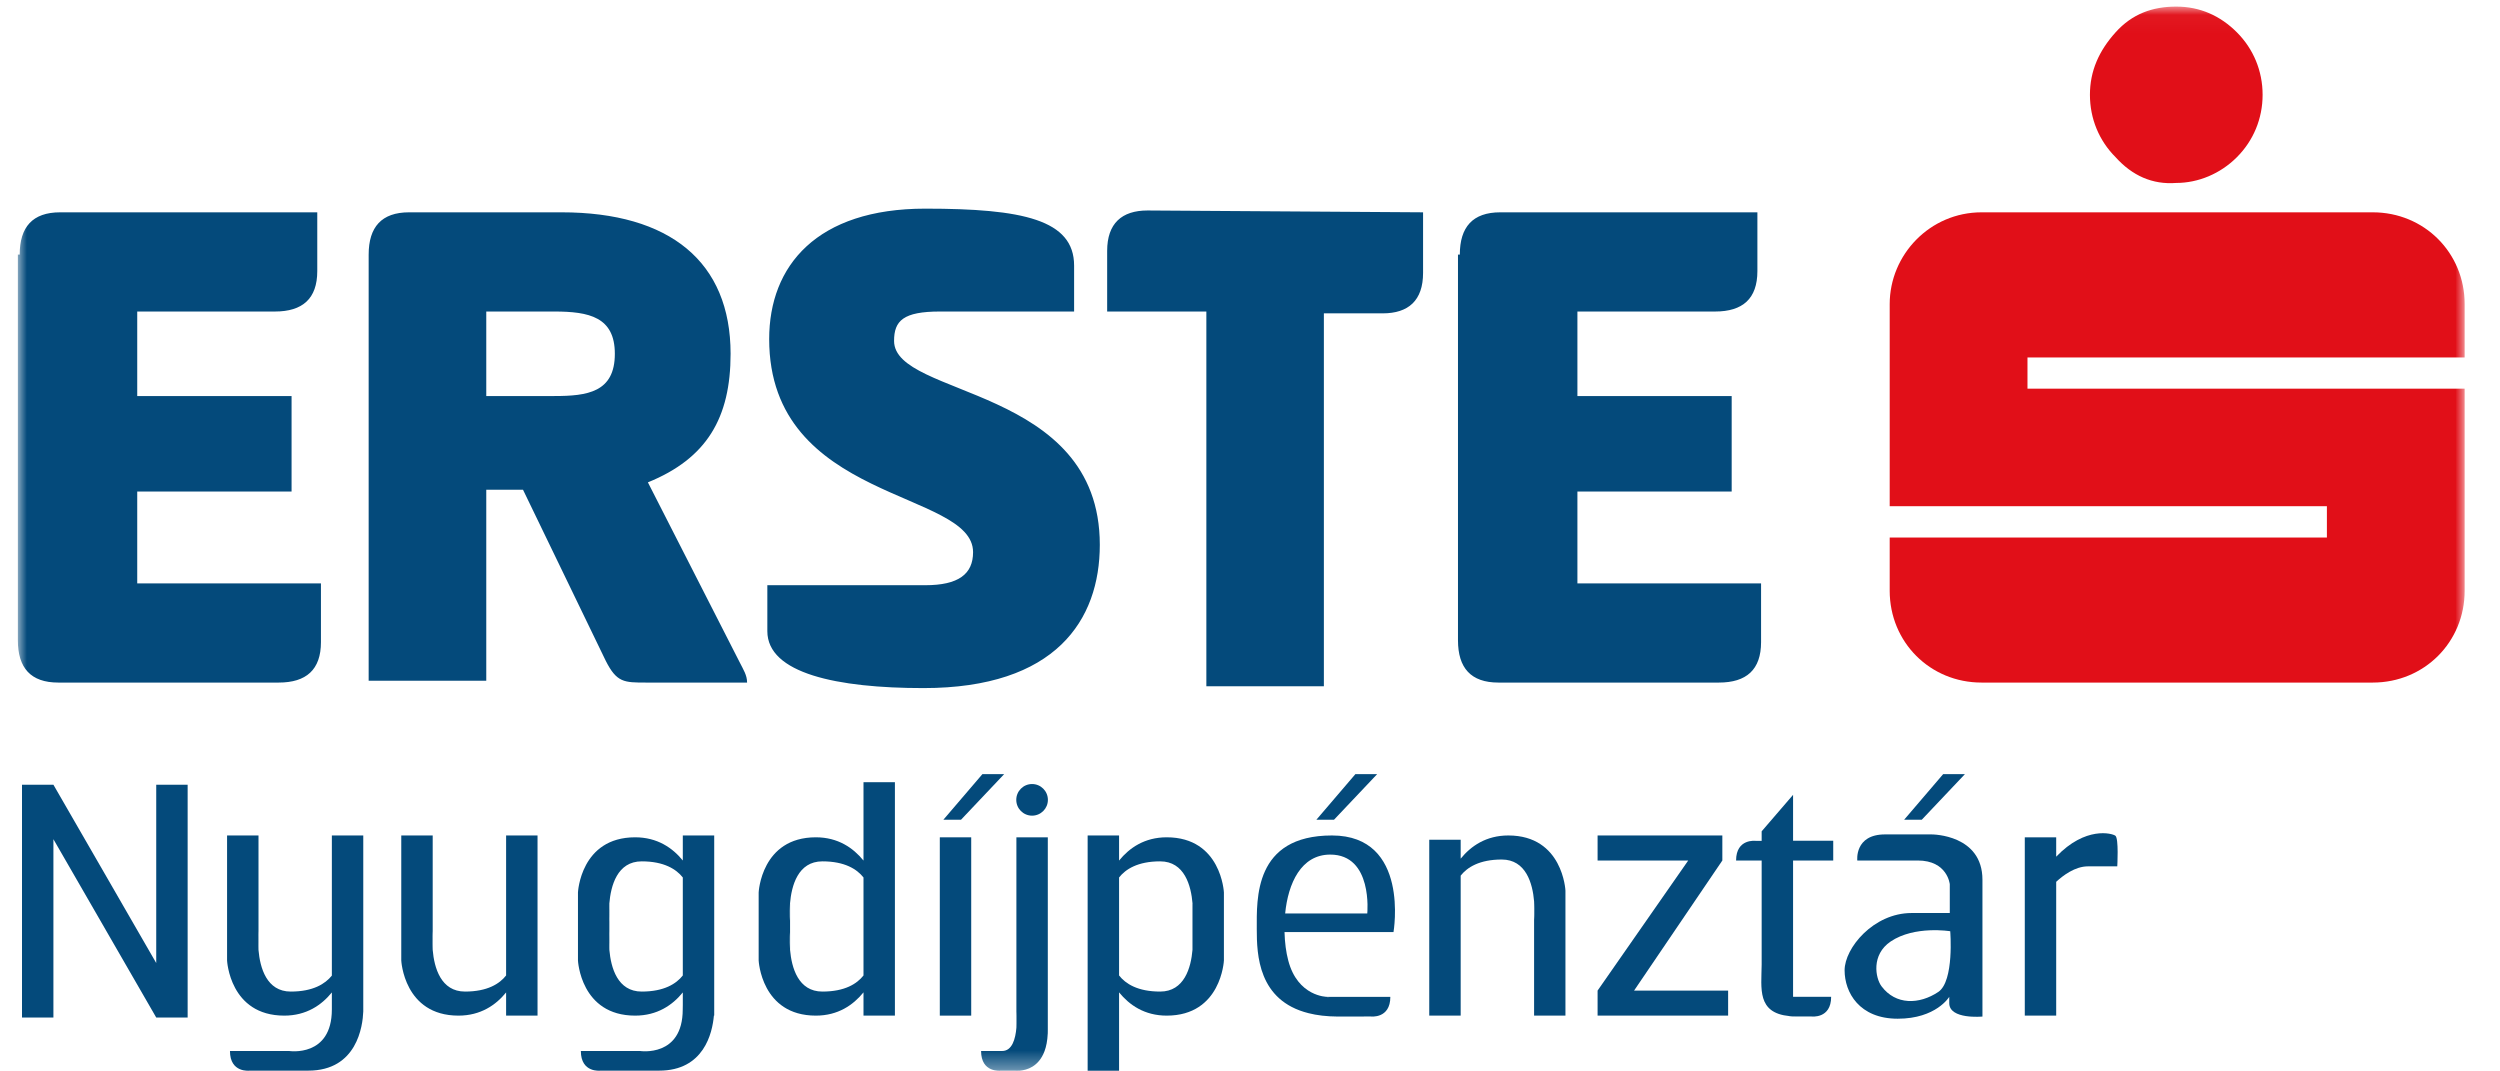 <?xml version="1.0" encoding="UTF-8"?>
<svg width="140px" height="60px" viewBox="0 0 138 60" version="1.1" xmlns="http://www.w3.org/2000/svg" xmlns:xlink="http://www.w3.org/1999/xlink">
    <!-- Generator: Sketch 64 (93537) - https://sketch.com -->
    <title>Erste_Nyugdijpenztar</title>
    <desc>Created with Sketch.</desc>
    <defs>
        <polygon id="path-1" points="0 59.632 137.021 59.632 137.021 0.038 0 0.038"></polygon>
    </defs>
    <g id="Page-1" stroke="none" stroke-width="1" fill="none" fill-rule="evenodd">
        <g id="Bank360_Logok_Banki_Biztositoi" transform="translate(-693, -562)">
            <g id="Erste_Nyugdijpenztar" transform="translate(692, 562)">
                <polygon id="Fill-1" fill="#044A7B" points="8.749 43.944 8.749 53.93 2.991 43.944 1.232 43.944 1.232 56.981 2.991 56.981 2.991 46.995 8.749 56.981 10.508 56.981 10.508 43.944"></polygon>
                <g id="Group-47" transform="translate(1, 0.331)">
                    <path d="M19.343,46.455 L19.343,56.309 C19.314,57.122 18.997,59.625 16.262,59.625 L12.979,59.625 C12.979,59.625 11.878,59.769 11.878,58.525 L15.195,58.525 C15.195,58.525 17.584,58.893 17.584,56.198 L17.584,55.245 C17.01,55.952 16.159,56.544 14.919,56.544 C11.86,56.544 11.716,53.456 11.716,53.456 L11.716,46.455 L13.476,46.455 L13.476,51.814 C13.476,51.814 13.428,52.282 13.476,52.871 C13.561,53.861 13.929,55.197 15.283,55.197 C16.535,55.197 17.212,54.763 17.584,54.303 L17.584,46.455 L19.343,46.455 Z" id="Fill-2" fill="#044A7B"></path>
                    <path d="M13.476,51.814 L13.476,52.871 C13.428,52.282 13.476,51.814 13.476,51.814" id="Fill-4" fill="#044A7B"></path>
                    <path d="M86.665,49.543 L86.665,56.544 L84.909,56.544 L84.909,51.188 C84.909,51.188 84.957,50.725 84.909,50.139 C84.825,49.146 84.456,47.802 83.098,47.802 C81.843,47.802 81.162,48.244 80.798,48.704 L80.798,56.544 L79.038,56.544 L79.038,46.694 L80.798,46.694 L80.798,47.754 C81.372,47.047 82.226,46.455 83.466,46.455 C86.525,46.455 86.665,49.543 86.665,49.543" id="Fill-6" fill="#044A7B"></path>
                    <path d="M84.909,51.189 L84.909,50.139 C84.957,50.725 84.909,51.189 84.909,51.189" id="Fill-8" fill="#044A7B"></path>
                    <path d="M29.102,46.455 L29.102,56.544 L27.342,56.544 L27.342,55.245 C26.768,55.952 25.914,56.544 24.674,56.544 C21.615,56.544 21.471,53.456 21.471,53.456 L21.471,46.455 L23.231,46.455 L23.231,51.814 C23.231,51.814 23.183,52.278 23.231,52.863 C23.315,53.854 23.683,55.197 25.042,55.197 C26.297,55.197 26.978,54.759 27.342,54.295 L27.342,46.455 L29.102,46.455 Z" id="Fill-10" fill="#044A7B"></path>
                    <path d="M23.231,51.814 L23.231,52.863 C23.183,52.278 23.231,51.814 23.231,51.814" id="Fill-12" fill="#044A7B"></path>
                    <path d="M33.125,50.276 L33.125,51.292 C33.125,51.292 33.077,50.846 33.122,50.276 L33.125,50.276 Z" id="Fill-14" fill="#044A7B"></path>
                    <path d="M33.125,51.814 L33.125,52.863 C33.077,52.278 33.125,51.814 33.125,51.814" id="Fill-16" fill="#044A7B"></path>
                    <path d="M37.237,54.295 C36.872,54.759 36.191,55.197 34.936,55.197 C33.578,55.197 33.21,53.854 33.125,52.863 C33.077,52.278 33.125,51.814 33.125,51.814 L33.125,51.292 C33.125,51.292 33.077,50.846 33.122,50.276 C33.202,49.278 33.563,47.905 34.936,47.905 C36.191,47.905 36.872,48.347 37.237,48.807 L37.237,54.295 Z M37.237,46.455 L37.237,47.857 C36.663,47.151 35.809,46.558 34.568,46.558 C31.509,46.558 31.366,49.646 31.366,49.646 L31.366,53.456 C31.366,53.456 31.509,56.544 34.568,56.544 C35.809,56.544 36.663,55.952 37.237,55.245 L37.237,55.944 C37.233,56.025 37.233,56.11 37.233,56.198 C37.233,58.893 34.844,58.525 34.844,58.525 L31.528,58.525 C31.528,59.769 32.628,59.625 32.628,59.625 L35.912,59.625 C38.418,59.625 38.893,57.52 38.978,56.544 L38.996,56.544 L38.996,46.455 L37.237,46.455 Z" id="Fill-18" fill="#044A7B"></path>
                    <path d="M65.779,50.276 L65.779,52.863 C65.695,53.854 65.326,55.197 63.968,55.197 C62.709,55.197 62.032,54.759 61.668,54.295 L61.668,48.807 C62.032,48.347 62.709,47.905 63.968,47.905 C65.341,47.905 65.702,49.278 65.783,50.276 L65.779,50.276 Z M64.336,46.558 C63.092,46.558 62.242,47.154 61.668,47.861 L61.668,46.455 L59.908,46.455 L59.908,59.629 L61.668,59.629 L61.668,55.241 C62.242,55.948 63.092,56.544 64.336,56.544 C67.395,56.544 67.539,53.456 67.539,53.456 L67.539,49.646 C67.539,49.646 67.395,46.558 64.336,46.558 L64.336,46.558 Z" id="Fill-20" fill="#044A7B"></path>
                    <path d="M43.244,50.276 L43.244,51.292 C43.244,51.292 43.196,50.846 43.24,50.276 L43.244,50.276 Z" id="Fill-22" fill="#044A7B"></path>
                    <path d="M43.244,51.814 L43.244,52.863 C43.196,52.278 43.244,51.814 43.244,51.814" id="Fill-24" fill="#044A7B"></path>
                    <path d="M47.356,54.295 C46.991,54.759 46.314,55.197 45.055,55.197 C43.697,55.197 43.329,53.854 43.244,52.863 C43.196,52.278 43.244,51.814 43.244,51.814 L43.244,51.292 C43.244,51.292 43.196,50.846 43.24,50.276 C43.321,49.278 43.682,47.905 45.055,47.905 C46.314,47.905 46.991,48.347 47.356,48.807 L47.356,54.295 Z M47.356,43.473 L47.356,47.861 C46.782,47.154 45.931,46.558 44.687,46.558 C41.628,46.558 41.485,49.646 41.485,49.646 L41.485,53.456 C41.485,53.456 41.628,56.544 44.687,56.544 C45.931,56.544 46.782,55.948 47.356,55.241 L47.356,56.544 L49.115,56.544 L49.115,43.473 L47.356,43.473 Z" id="Fill-26" fill="#044A7B"></path>
                    <mask id="mask-2" fill="white">
                        <use xlink:href="#path-1"></use>
                    </mask>
                    <g id="Clip-29"></g>
                    <polygon id="Fill-28" fill="#044A7B" mask="url(#mask-2)" points="51.629 56.544 53.388 56.544 53.388 46.559 51.629 46.559"></polygon>
                    <path d="M99.412,47.857 L99.412,55.491 L101.544,55.491 C101.544,56.736 100.443,56.592 100.443,56.592 L99.652,56.592 C99.493,56.592 99.346,56.585 99.214,56.574 C99.21,56.57 99.206,56.57 99.203,56.57 C97.384,56.39 97.638,55.039 97.653,53.691 L97.653,47.857 L96.221,47.857 C96.221,46.613 97.322,46.757 97.322,46.757 L97.653,46.757 L97.653,46.223 L99.412,44.18 L99.412,46.749 L101.661,46.749 L101.661,47.857 L99.412,47.857 Z" id="Fill-30" fill="#044A7B" mask="url(#mask-2)"></path>
                    <path d="M57.677,46.558 L57.677,57.339 C57.677,57.409 57.677,57.479 57.674,57.546 C57.655,57.954 57.589,58.282 57.49,58.543 C57.166,59.408 56.499,59.592 56.117,59.625 L55.833,59.625 L55.042,59.625 C55.042,59.625 53.941,59.769 53.941,58.525 L55.119,58.525 C55.686,58.525 55.866,57.836 55.918,57.229 C55.958,56.751 55.918,56.327 55.918,56.327 L55.918,46.558 L57.677,46.558 Z" id="Fill-31" fill="#044A7B" mask="url(#mask-2)"></path>
                    <path d="M55.918,56.327 C55.918,56.327 55.958,56.751 55.918,57.229 L55.918,56.327 Z" id="Fill-32" fill="#044A7B" mask="url(#mask-2)"></path>
                    <path d="M57.677,57.339 L57.677,57.546 L57.674,57.546 C57.677,57.479 57.677,57.409 57.677,57.339" id="Fill-33" fill="#044A7B" mask="url(#mask-2)"></path>
                    <path d="M99.652,56.592 L99.368,56.592 C99.32,56.589 99.269,56.581 99.214,56.574 C99.346,56.585 99.493,56.592 99.652,56.592" id="Fill-34" fill="#044A7B" mask="url(#mask-2)"></path>
                    <polygon id="Fill-35" fill="#044A7B" mask="url(#mask-2)" points="51.83 45.573 52.818 45.573 55.234 43.019 54.016 43.019"></polygon>
                    <polygon id="Fill-36" fill="#044A7B" mask="url(#mask-2)" points="72.718 45.573 73.705 45.573 76.122 43.019 74.903 43.019"></polygon>
                    <polygon id="Fill-37" fill="#044A7B" mask="url(#mask-2)" points="105.633 45.573 106.62 45.573 109.037 43.019 107.818 43.019"></polygon>
                    <path d="M56.117,59.625 C55.947,59.64 55.833,59.625 55.833,59.625 L56.117,59.625 Z" id="Fill-38" fill="#044A7B" mask="url(#mask-2)"></path>
                    <path d="M73.336,55.51 L73.31,55.492 L73.542,55.492 C73.542,55.492 73.465,55.506 73.336,55.51" id="Fill-39" fill="#044A7B" mask="url(#mask-2)"></path>
                    <path d="M75.567,50.824 L70.969,50.824 C71.135,49.134 71.86,47.53 73.487,47.526 C75.894,47.519 75.567,50.824 75.567,50.824 M73.59,46.455 C69.213,46.455 69.379,50.014 69.379,51.696 C69.379,53.136 69.456,55.701 72.28,56.408 C72.744,56.526 73.285,56.592 73.91,56.596 L75.379,56.596 L75.379,56.592 L75.758,56.592 C75.758,56.592 76.859,56.736 76.859,55.492 L73.542,55.492 C73.542,55.492 73.465,55.506 73.336,55.51 L73.31,55.492 C73.31,55.492 71.672,55.488 71.142,53.456 C71.021,53 70.947,52.447 70.933,51.866 L77.036,51.866 C77.036,51.866 77.971,46.455 73.59,46.455" id="Fill-40" fill="#044A7B" mask="url(#mask-2)"></path>
                    <path d="M57.682,44.461 C57.682,43.972 57.285,43.575 56.796,43.575 C56.308,43.575 55.911,43.972 55.911,44.461 C55.911,44.95 56.308,45.346 56.796,45.346 C57.285,45.346 57.682,44.95 57.682,44.461" id="Fill-41" fill="#044A7B" mask="url(#mask-2)"></path>
                    <polygon id="Fill-42" fill="#044A7B" mask="url(#mask-2)" points="95.775 55.142 95.775 56.544 88.465 56.544 88.465 55.142 93.541 47.857 88.465 47.857 88.465 46.455 95.451 46.455 95.451 47.857 90.508 55.142"></polygon>
                    <path d="M107.547,55.216 C106.48,55.93 105.158,55.959 104.367,54.903 C104.021,54.443 103.778,53.136 104.878,52.392 C106.215,51.49 108.213,51.818 108.213,51.818 C108.213,51.818 108.445,54.608 107.547,55.216 M107.164,46.396 L104.562,46.396 C102.839,46.396 103.009,47.857 103.009,47.857 L106.391,47.857 C108.063,47.857 108.188,49.186 108.188,49.186 L108.188,50.798 L106.049,50.798 C103.91,50.798 102.298,52.764 102.298,54.004 C102.298,55.245 103.119,56.717 105.272,56.717 C107.429,56.717 108.158,55.492 108.158,55.492 L108.158,55.845 C108.158,56.773 110.017,56.596 110.017,56.596 L110.017,48.936 C110.017,46.414 107.245,46.396 107.164,46.396" id="Fill-43" fill="#044A7B" mask="url(#mask-2)"></path>
                    <path d="M117.567,48.185 L115.922,48.185 C115.204,48.185 114.523,48.7 114.147,49.05 L114.147,56.544 L112.388,56.544 L112.388,46.558 L114.147,46.558 L114.147,47.644 C115.785,45.928 117.276,46.333 117.46,46.469 C117.659,46.613 117.567,48.185 117.567,48.185" id="Fill-44" fill="#044A7B" mask="url(#mask-2)"></path>
                    <path d="M124.263,1.477 C123.339,0.553 122.205,0.038 120.869,0.038 C119.533,0.038 118.399,0.45 117.475,1.477 C116.547,2.507 116.036,3.638 116.036,4.977 C116.036,6.314 116.547,7.547 117.475,8.474 C118.399,9.501 119.533,10.017 120.869,9.914 C122.102,9.914 123.339,9.399 124.263,8.474 C125.19,7.547 125.706,6.314 125.706,4.977 C125.706,3.638 125.19,2.405 124.263,1.477 L124.263,1.477 Z M137.021,19.687 L137.021,16.701 C137.021,13.823 134.757,11.559 131.875,11.559 L109.966,11.559 C107.083,11.559 104.823,13.926 104.823,16.701 L104.823,28.017 L129.306,28.017 L129.306,29.769 L104.823,29.769 L104.823,32.75 C104.823,35.629 107.083,37.893 109.966,37.893 L131.875,37.893 C134.757,37.893 137.021,35.629 137.021,32.75 L137.021,21.435 L112.539,21.435 L112.539,19.687 L137.021,19.687 Z" id="Fill-45" fill="#E10F18" mask="url(#mask-2)"></path>
                    <path d="M6.685,32.338 L6.685,27.196 L15.328,27.196 L15.328,21.847 L6.685,21.847 L6.685,17.114 L14.4,17.114 C15.942,17.114 16.767,16.396 16.767,14.85 L16.767,11.559 L2.367,11.559 C0.821,11.559 0.103,12.384 0.103,13.926 L3.6809816e-05,13.926 L3.6809816e-05,35.526 C3.6809816e-05,37.072 0.718,37.893 2.264,37.893 L14.606,37.893 C16.149,37.893 16.973,37.175 16.973,35.629 L16.973,32.338 L6.685,32.338 Z M30.037,21.847 L26.231,21.847 L26.231,17.114 L30.037,17.114 C31.991,17.114 33.431,17.423 33.431,19.481 C33.431,21.641 31.888,21.847 30.037,21.847 L30.037,21.847 Z M40.425,36.763 L35.282,26.681 C38.573,25.344 39.913,23.081 39.913,19.481 C39.913,14.338 36.519,11.559 30.449,11.559 L21.909,11.559 C20.367,11.559 19.645,12.384 19.645,13.926 L19.645,37.79 L26.231,37.79 L26.231,27.093 L28.288,27.093 L32.915,36.66 C33.534,37.893 33.946,37.893 35.179,37.893 L40.837,37.893 C40.837,37.481 40.631,37.175 40.425,36.763 L40.425,36.763 Z M49.068,18.759 C49.068,17.629 49.583,17.114 51.641,17.114 L59.15,17.114 L59.15,14.544 C59.15,11.971 56.268,11.353 50.816,11.353 C44.746,11.353 42.074,14.544 42.074,18.656 C42.074,27.814 53.492,27.093 53.492,30.59 C53.492,31.823 52.668,32.441 50.816,32.441 L41.971,32.441 L41.971,35.014 C41.971,37.381 45.88,38.202 50.713,38.202 C58.119,38.202 60.589,34.396 60.589,30.178 C60.589,21.229 49.068,21.951 49.068,18.759 L49.068,18.759 Z M63.261,11.456 C61.822,11.456 61.001,12.178 61.001,13.72 L61.001,17.114 L66.556,17.114 L66.556,38.099 L73.137,38.099 L73.137,17.217 L76.432,17.217 C77.871,17.217 78.692,16.499 78.692,14.953 L78.692,11.559 L63.261,11.456 Z M87.335,32.338 L87.335,27.196 L95.974,27.196 L95.974,21.847 L87.335,21.847 L87.335,17.114 L95.05,17.114 C96.593,17.114 97.414,16.396 97.414,14.85 L97.414,11.559 L83.014,11.559 C81.471,11.559 80.75,12.384 80.75,13.926 L80.647,13.926 L80.647,35.526 C80.647,37.072 81.368,37.893 82.91,37.893 L95.256,37.893 C96.799,37.893 97.62,37.175 97.62,35.629 L97.62,32.338 L87.335,32.338 Z" id="Fill-46" fill="#044A7B" mask="url(#mask-2)"></path>
                </g>
                <rect id="140x60" x="0" y="0" width="140" height="60" rx="1"></rect>
            </g>
        </g>
    </g>
</svg>
